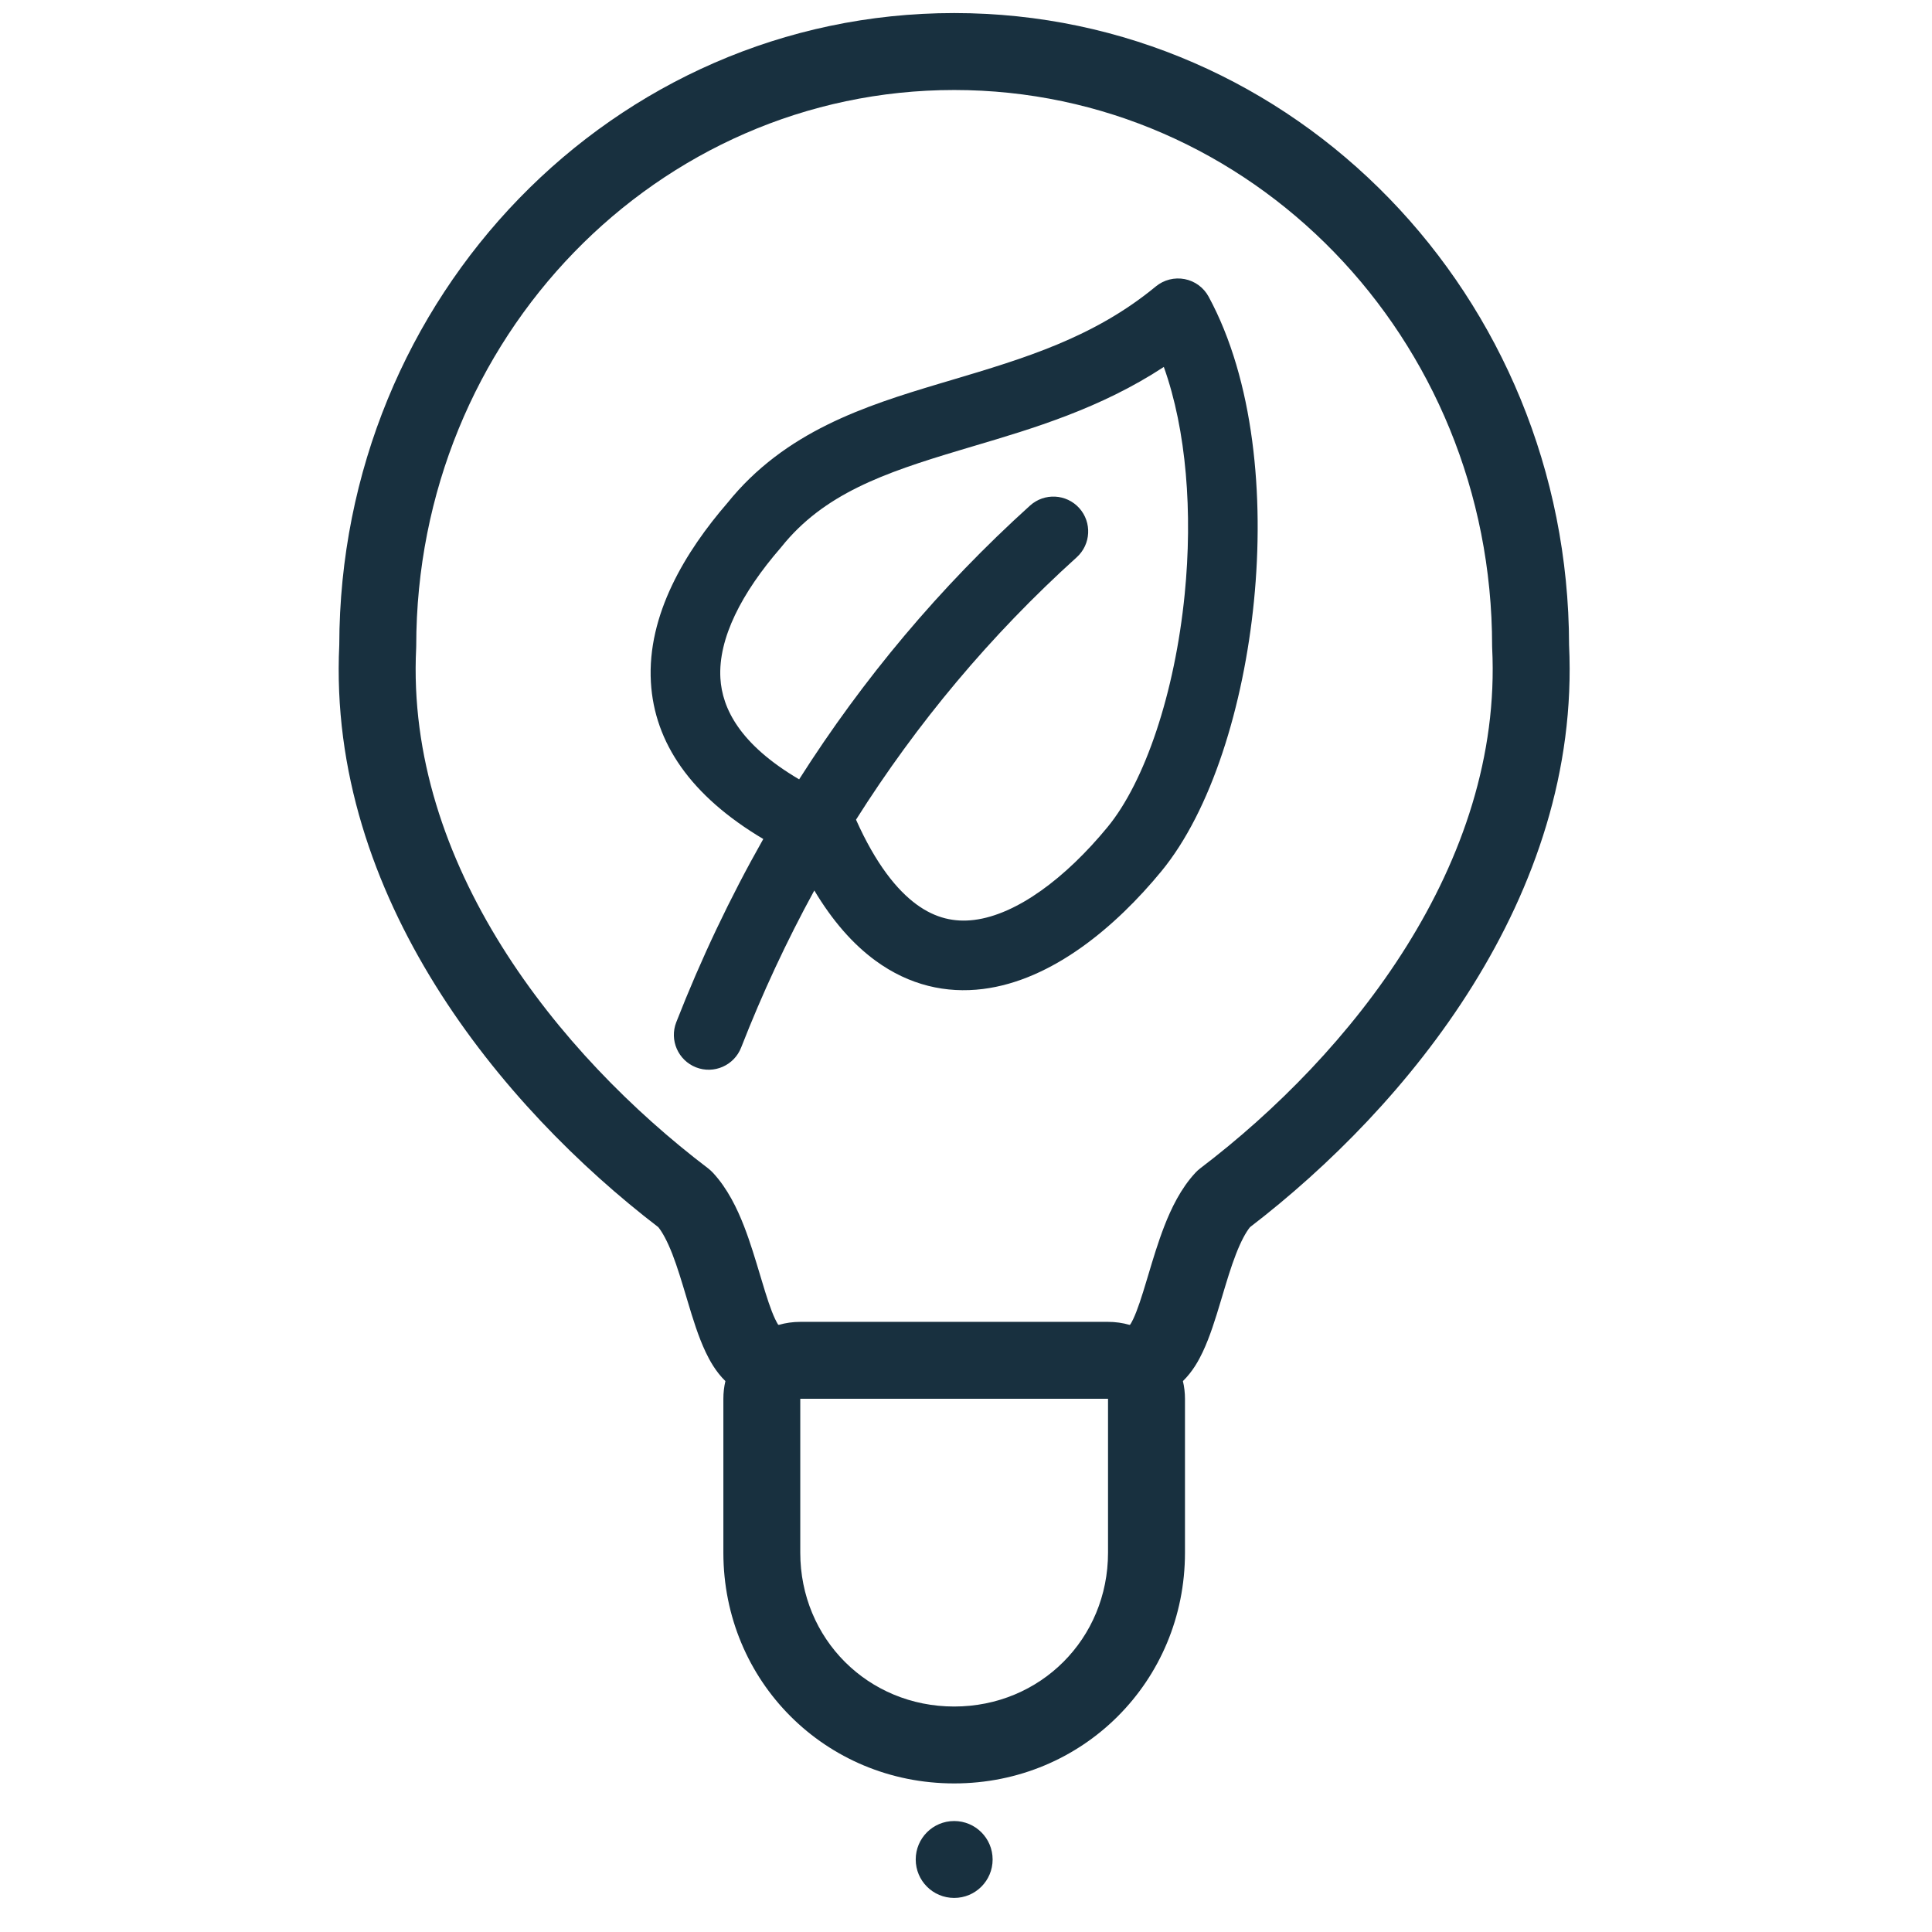 <svg width="41" height="41" viewBox="0 0 41 41" fill="none" xmlns="http://www.w3.org/2000/svg">
<g clip-path="url(#clip0_2899_83763)">
<path fill-rule="evenodd" clip-rule="evenodd" d="M7.2 13.689C7.211 6.296 13.017 0.277 20.249 0.277C27.48 0.277 33.287 6.296 33.298 13.689C33.553 19.029 29.851 23.493 26.526 26.043C26.436 26.156 26.336 26.34 26.23 26.612C26.122 26.889 26.032 27.193 25.933 27.523L25.902 27.626C25.799 27.971 25.677 28.368 25.522 28.695C25.441 28.866 25.311 29.107 25.103 29.309C25.132 29.429 25.147 29.555 25.147 29.684V32.95C25.147 35.68 22.979 37.847 20.249 37.847C17.518 37.847 15.351 35.68 15.351 32.95V29.684C15.351 29.555 15.366 29.429 15.394 29.309C15.187 29.107 15.057 28.866 14.976 28.695C14.82 28.368 14.699 27.971 14.596 27.626L14.565 27.523C14.466 27.193 14.375 26.889 14.268 26.612C14.161 26.34 14.061 26.156 13.971 26.043C10.644 23.493 6.944 19.029 7.2 13.689ZM23.985 28.109L23.971 28.116C23.826 28.074 23.673 28.052 23.514 28.052H16.983C16.825 28.052 16.672 28.074 16.527 28.116L16.512 28.109C16.498 28.087 16.477 28.05 16.45 27.994C16.357 27.799 16.27 27.525 16.16 27.157L16.128 27.051C16.032 26.732 15.922 26.362 15.789 26.02C15.643 25.645 15.44 25.223 15.132 24.89C15.099 24.855 15.064 24.823 15.027 24.794C11.838 22.372 8.604 18.33 8.832 13.75C8.832 13.737 8.833 13.723 8.833 13.71C8.833 7.161 13.959 1.91 20.249 1.91C26.538 1.91 31.665 7.161 31.665 13.71C31.665 13.723 31.665 13.737 31.666 13.75C31.894 18.33 28.657 22.372 25.471 24.794C25.433 24.823 25.398 24.855 25.366 24.89C25.057 25.223 24.855 25.645 24.709 26.02C24.576 26.362 24.465 26.732 24.37 27.051L24.338 27.157C24.228 27.525 24.14 27.799 24.048 27.994C24.021 28.05 24 28.087 23.985 28.109ZM23.514 32.95V29.684H16.983V32.95C16.983 34.778 18.42 36.215 20.249 36.215C22.077 36.215 23.514 34.778 23.514 32.95Z" fill="#18303F"/>
<path d="M20.249 40.277C20.7 40.277 21.065 39.912 21.065 39.461C21.065 39.01 20.7 38.645 20.249 38.645C19.798 38.645 19.433 39.01 19.433 39.461C19.433 39.912 19.798 40.277 20.249 40.277Z" fill="#18303F"/>
<path fill-rule="evenodd" clip-rule="evenodd" d="M17.281 18.897C17.665 19.539 18.097 20.034 18.578 20.386C19.298 20.913 20.083 21.085 20.859 20.988C22.339 20.803 23.686 19.656 24.644 18.492C25.704 17.205 26.39 14.984 26.611 12.756C26.833 10.518 26.608 8.067 25.649 6.296C25.544 6.102 25.358 5.965 25.141 5.923C24.924 5.881 24.7 5.938 24.529 6.078C23.213 7.165 21.735 7.606 20.187 8.067L19.944 8.139C18.36 8.613 16.657 9.156 15.438 10.672C14.548 11.701 13.73 13.044 13.813 14.478C13.887 15.762 14.66 16.892 16.198 17.805C15.492 19.052 14.876 20.351 14.351 21.694C14.203 22.073 14.391 22.502 14.771 22.651C15.151 22.799 15.579 22.611 15.728 22.231C16.176 21.084 16.694 19.97 17.281 18.897ZM22.903 10.782C22.629 10.479 22.162 10.456 21.859 10.729C19.944 12.459 18.31 14.413 16.959 16.539C15.694 15.795 15.325 15.028 15.288 14.393C15.239 13.549 15.738 12.582 16.564 11.629C16.571 11.621 16.577 11.614 16.583 11.606C17.48 10.485 18.748 10.039 20.367 9.555C20.464 9.526 20.562 9.497 20.661 9.467C21.923 9.093 23.353 8.669 24.698 7.787C25.179 9.132 25.313 10.877 25.141 12.61C24.932 14.713 24.295 16.592 23.503 17.553C22.61 18.638 21.576 19.409 20.675 19.522C20.261 19.574 19.855 19.49 19.451 19.194C19.038 18.892 18.588 18.34 18.166 17.395C19.456 15.353 21.018 13.48 22.85 11.826C23.152 11.552 23.176 11.085 22.903 10.782Z" fill="#18303F"/>
</g>
<defs>
<clipPath id="clip0_2899_83763">
<rect width="40" height="40" fill="white" transform="translate(0.25 0.277)"/>
</clipPath>
</defs>
</svg>
